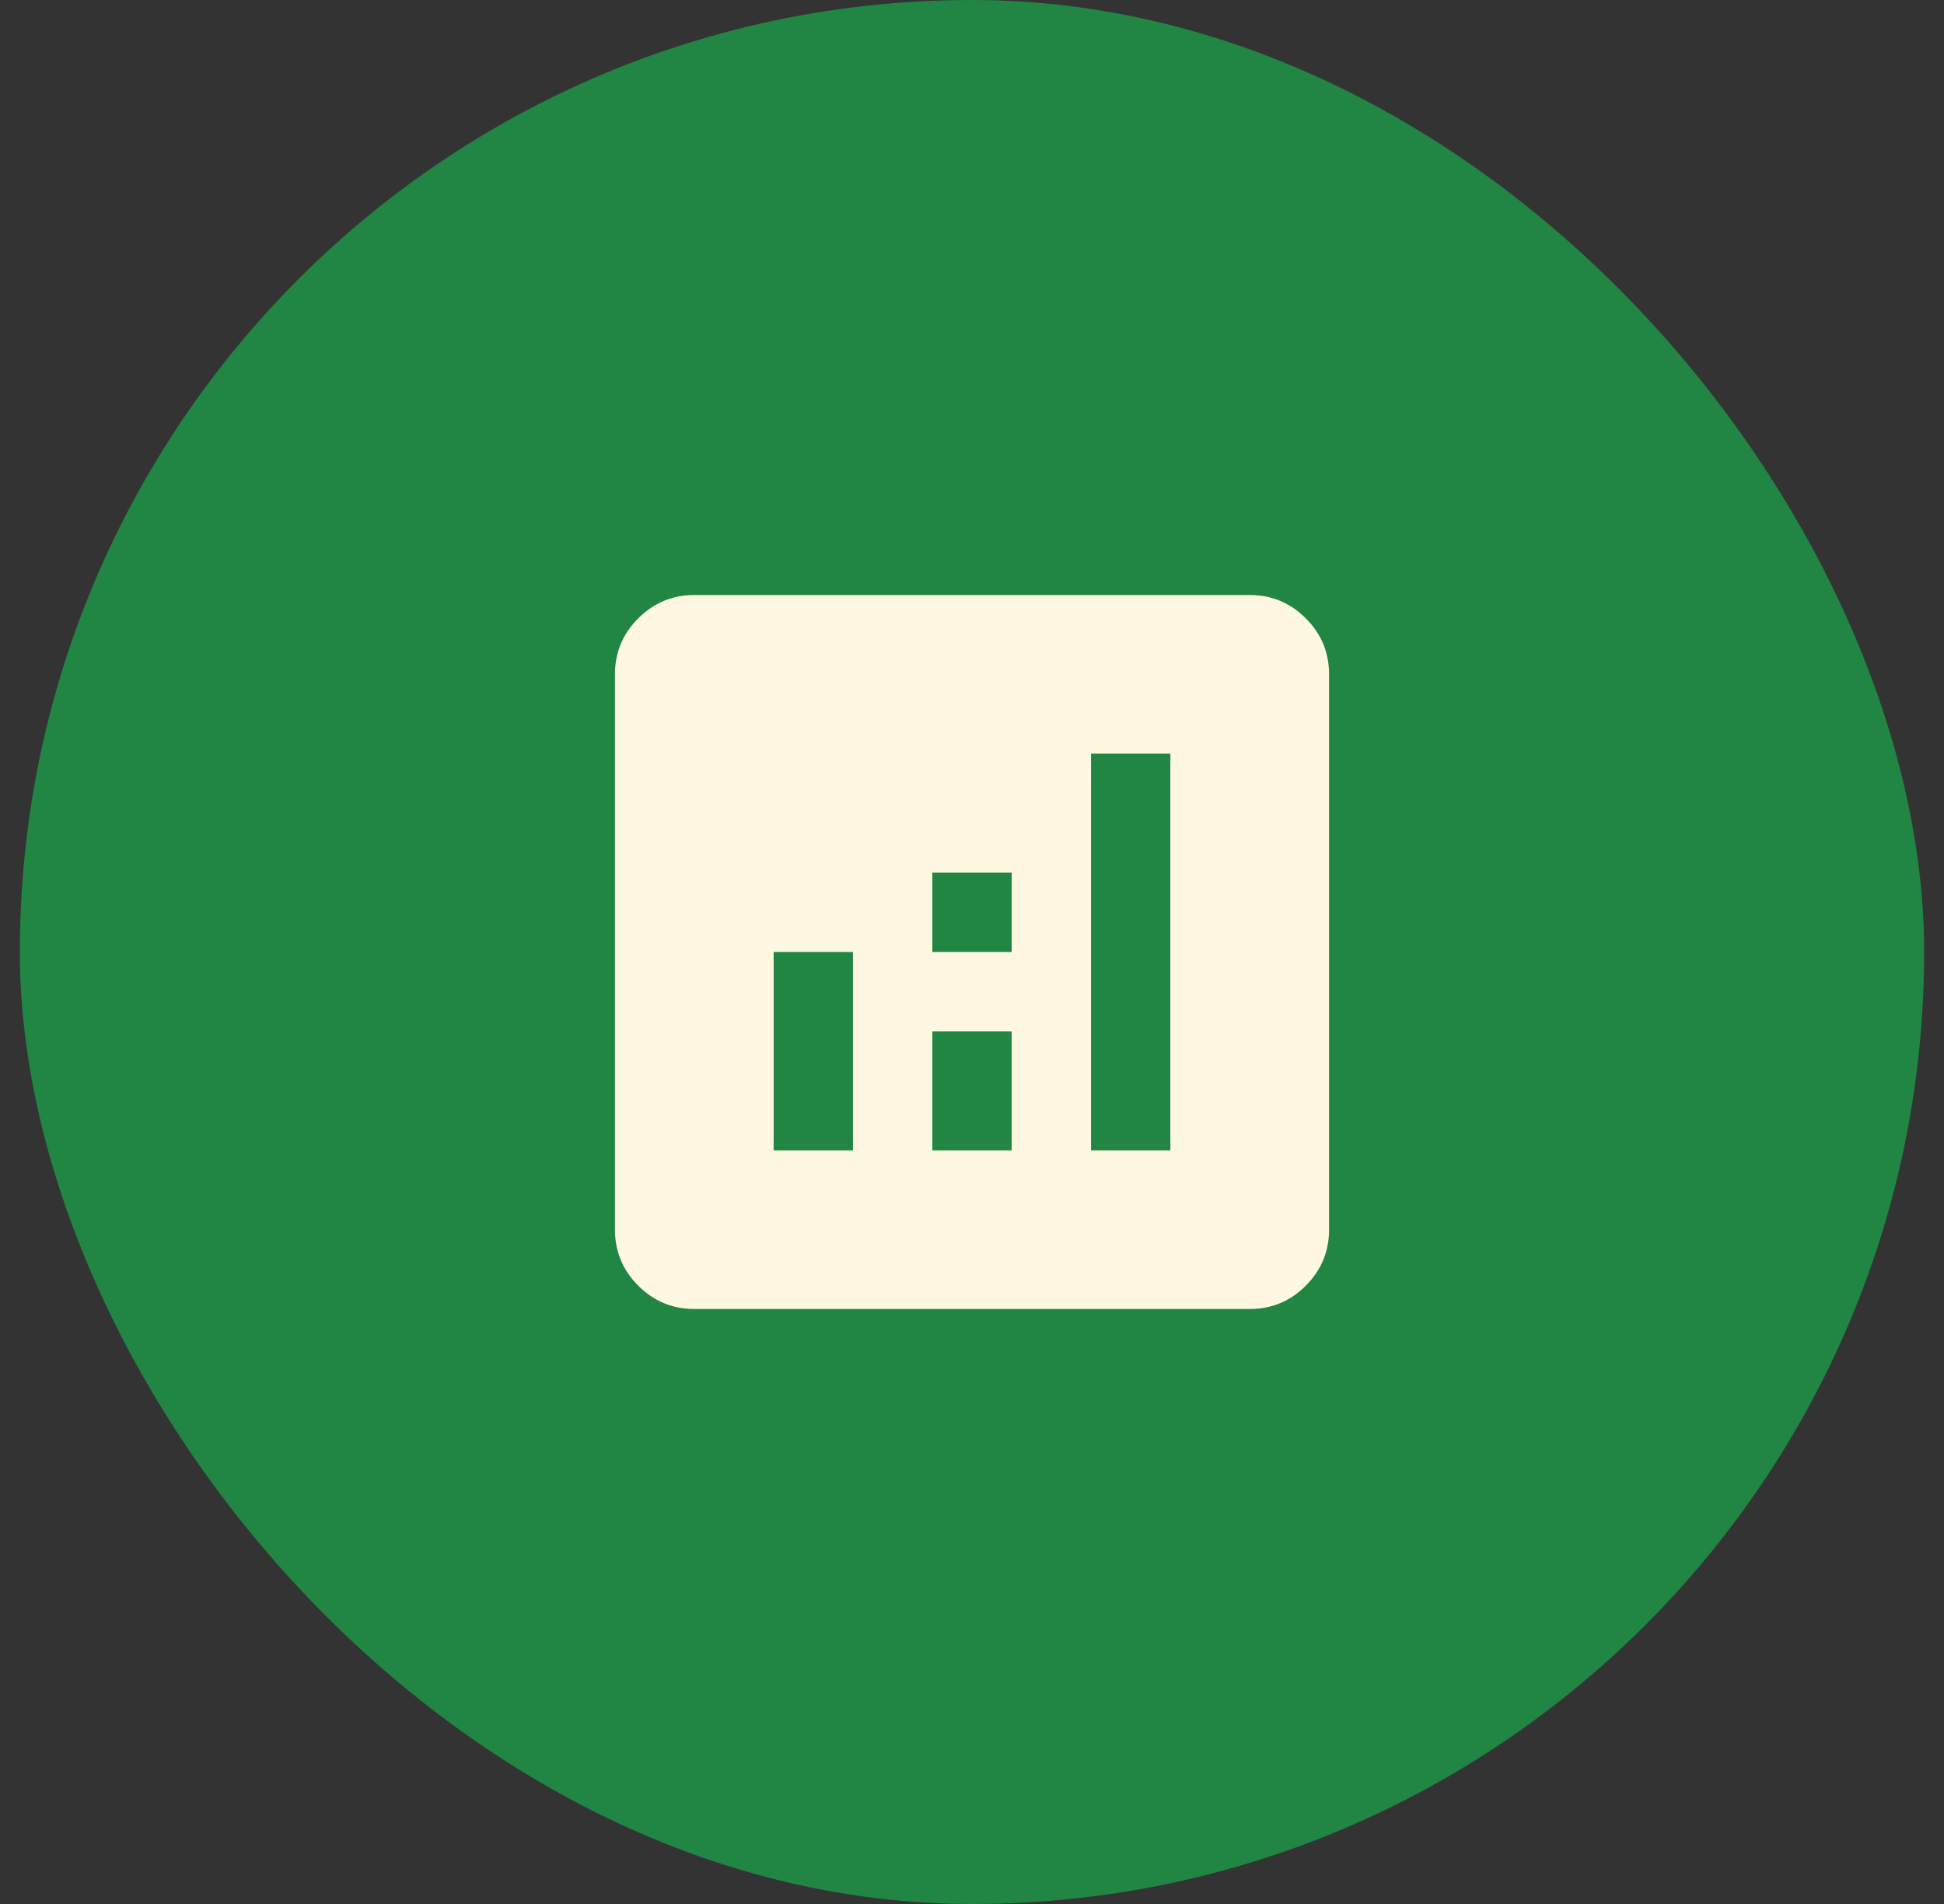 <svg width="49" height="48" viewBox="0 0 49 48" fill="none" xmlns="http://www.w3.org/2000/svg">
<rect x="0" y="0" width="49" height="48" fill="#333333" stroke="none"/>
<rect x="0.5" width="48" height="48" rx="24" fill="#218544"/>
<path d="M19.5 29H21.5V24H19.5V29ZM27.5 29H29.5V19H27.5V29ZM23.5 29H25.5V26H23.5V29ZM23.5 24H25.5V22H23.5V24ZM17.5 33C16.95 33 16.479 32.804 16.088 32.413C15.697 32.022 15.501 31.551 15.5 31V17C15.5 16.45 15.696 15.979 16.088 15.588C16.48 15.197 16.951 15.001 17.5 15H31.5C32.05 15 32.521 15.196 32.913 15.588C33.305 15.98 33.501 16.451 33.5 17V31C33.5 31.55 33.304 32.021 32.913 32.413C32.522 32.805 32.051 33.001 31.5 33H17.5Z" fill="#FEF8E0"/>
</svg>
